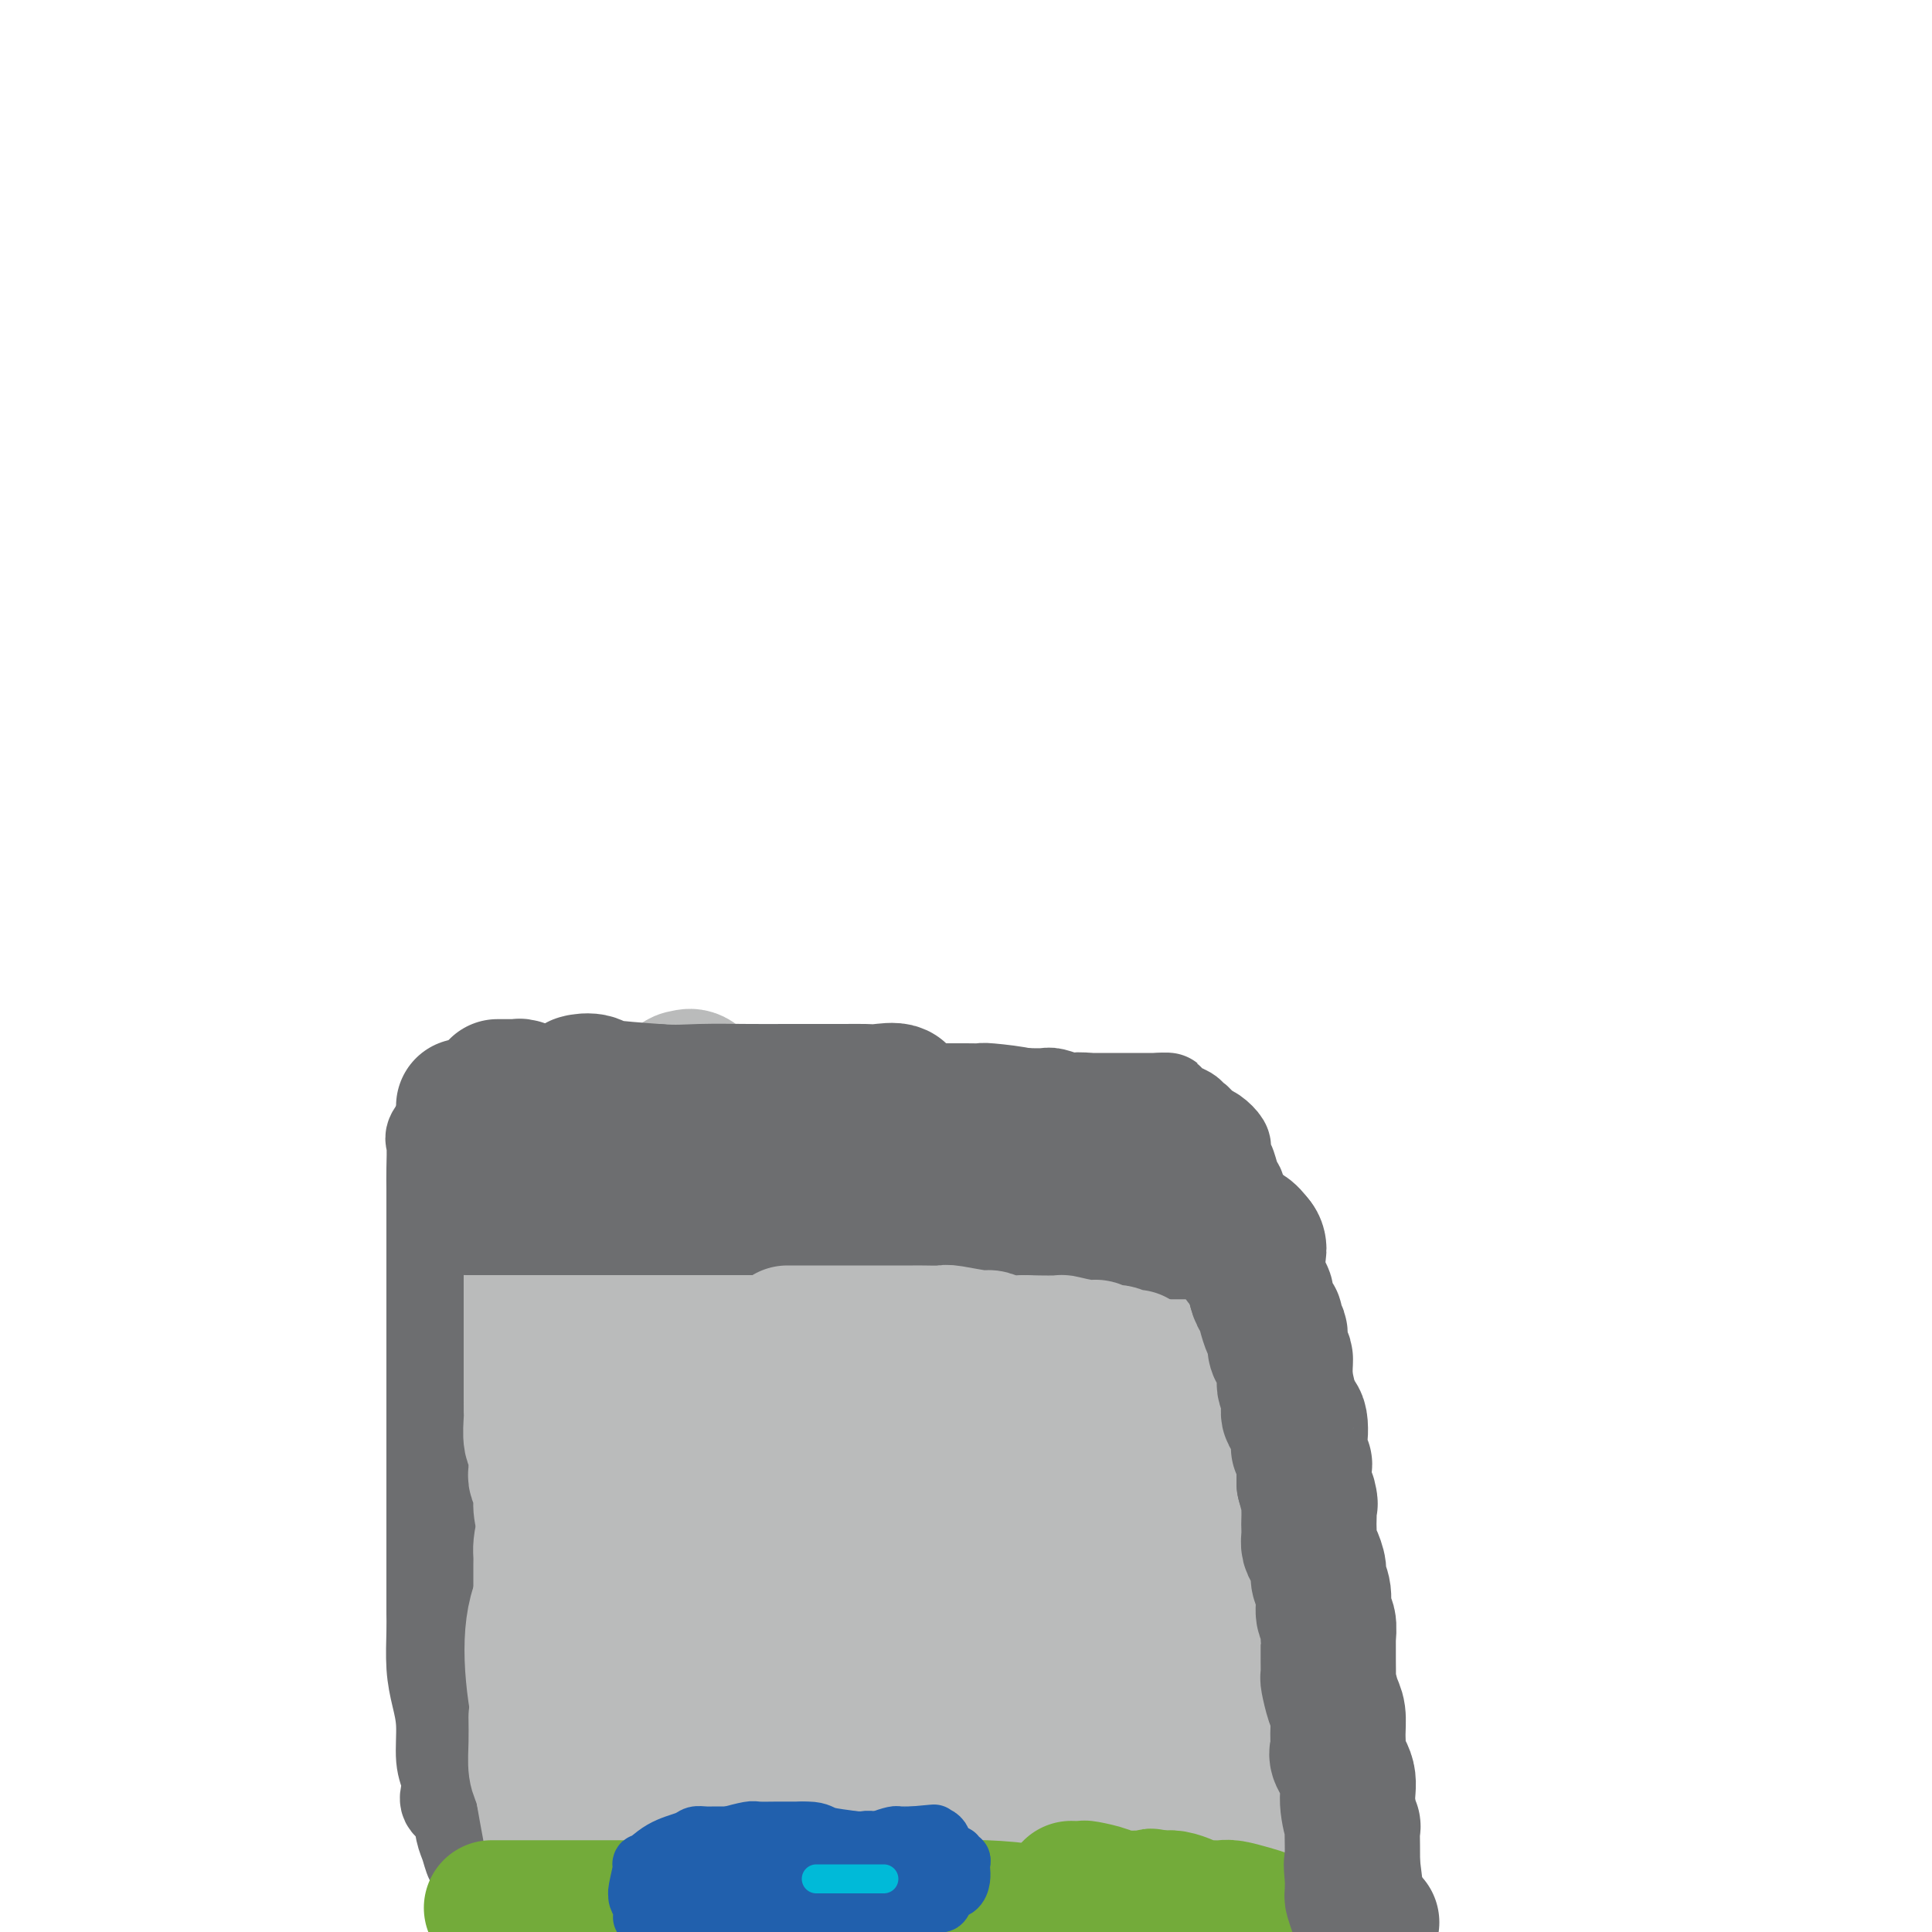 <svg viewBox='0 0 400 400' version='1.1' xmlns='http://www.w3.org/2000/svg' xmlns:xlink='http://www.w3.org/1999/xlink'><g fill='none' stroke='#6D6E70' stroke-width='20' stroke-linecap='round' stroke-linejoin='round'><path d='M112,226c0.304,-0.001 0.607,-0.001 1,0c0.393,0.001 0.874,0.004 2,0c1.126,-0.004 2.895,-0.015 4,0c1.105,0.015 1.547,0.057 2,0c0.453,-0.057 0.919,-0.211 2,0c1.081,0.211 2.777,0.789 4,1c1.223,0.211 1.972,0.057 3,0c1.028,-0.057 2.333,-0.015 4,0c1.667,0.015 3.696,0.004 5,0c1.304,-0.004 1.884,-0.001 3,0c1.116,0.001 2.768,0.000 4,0c1.232,-0.000 2.044,-0.000 3,0c0.956,0.000 2.056,0.000 3,0c0.944,-0.000 1.733,-0.000 3,0c1.267,0.000 3.013,0.000 4,0c0.987,-0.000 1.217,-0.000 2,0c0.783,0.000 2.119,0.000 3,0c0.881,-0.000 1.306,-0.000 2,0c0.694,0.000 1.657,0.000 2,0c0.343,-0.000 0.065,-0.000 0,0c-0.065,0.000 0.082,0.000 1,0c0.918,-0.000 2.607,-0.000 4,0c1.393,0.000 2.490,0.000 4,0c1.510,-0.000 3.431,-0.000 5,0c1.569,0.000 2.784,0.000 4,0'/><path d='M186,227c11.604,0.155 3.614,0.041 1,0c-2.614,-0.041 0.150,-0.011 1,0c0.850,0.011 -0.212,0.003 1,0c1.212,-0.003 4.700,-0.001 7,0c2.300,0.001 3.412,0.000 4,0c0.588,-0.000 0.651,0.000 2,0c1.349,-0.000 3.984,-0.001 6,0c2.016,0.001 3.413,0.004 4,0c0.587,-0.004 0.365,-0.015 1,0c0.635,0.015 2.127,0.055 3,0c0.873,-0.055 1.129,-0.207 2,0c0.871,0.207 2.359,0.771 3,1c0.641,0.229 0.437,0.121 1,0c0.563,-0.121 1.893,-0.254 3,0c1.107,0.254 1.992,0.897 3,1c1.008,0.103 2.140,-0.334 3,0c0.860,0.334 1.447,1.438 2,2c0.553,0.562 1.073,0.581 2,1c0.927,0.419 2.262,1.239 3,2c0.738,0.761 0.878,1.462 2,2c1.122,0.538 3.225,0.914 4,1c0.775,0.086 0.221,-0.118 0,0c-0.221,0.118 -0.111,0.559 0,1'/><path d='M244,238c2.000,1.500 0.500,0.750 -1,0'/><path d='M243,238c-0.591,0.016 -1.568,0.056 -2,0c-0.432,-0.056 -0.318,-0.209 -1,0c-0.682,0.209 -2.161,0.781 -3,1c-0.839,0.219 -1.038,0.087 -1,0c0.038,-0.087 0.312,-0.128 -1,0c-1.312,0.128 -4.209,0.427 -5,0c-0.791,-0.427 0.524,-1.578 1,-2c0.476,-0.422 0.115,-0.113 0,0c-0.115,0.113 0.018,0.030 -1,0c-1.018,-0.030 -3.186,-0.008 -4,0c-0.814,0.008 -0.275,0.002 -1,0c-0.725,-0.002 -2.716,-0.001 -4,0c-1.284,0.001 -1.863,0.000 -3,0c-1.137,-0.000 -2.833,-0.000 -5,0c-2.167,0.000 -4.803,0.000 -7,0c-2.197,-0.000 -3.953,-0.000 -6,0c-2.047,0.000 -4.386,0.000 -6,0c-1.614,-0.000 -2.505,-0.000 -4,0c-1.495,0.000 -3.594,0.000 -5,0c-1.406,-0.000 -2.118,-0.000 -3,0c-0.882,0.000 -1.935,0.000 -3,0c-1.065,-0.000 -2.141,-0.000 -3,0c-0.859,0.000 -1.499,0.000 -2,0c-0.501,-0.000 -0.862,-0.000 -2,0c-1.138,0.000 -3.053,0.000 -4,0c-0.947,-0.000 -0.925,-0.000 -2,0c-1.075,0.000 -3.247,0.000 -4,0c-0.753,-0.000 -0.086,-0.000 -1,0c-0.914,0.000 -3.410,0.000 -5,0c-1.590,-0.000 -2.274,-0.000 -3,0c-0.726,0.000 -1.493,0.000 -2,0c-0.507,-0.000 -0.753,0.000 -1,0'/><path d='M150,237c-14.896,-0.155 -5.636,-0.041 -3,0c2.636,0.041 -1.353,0.011 -3,0c-1.647,-0.011 -0.954,-0.003 -1,0c-0.046,0.003 -0.832,0.001 -2,0c-1.168,-0.001 -2.719,-0.000 -4,0c-1.281,0.000 -2.292,-0.000 -3,0c-0.708,0.000 -1.111,0.001 -2,0c-0.889,-0.001 -2.262,-0.004 -3,0c-0.738,0.004 -0.839,0.016 -1,0c-0.161,-0.016 -0.380,-0.061 -1,0c-0.620,0.061 -1.640,0.226 -2,0c-0.360,-0.226 -0.058,-0.845 -1,-1c-0.942,-0.155 -3.126,0.154 -4,0c-0.874,-0.154 -0.436,-0.773 -1,-1c-0.564,-0.227 -2.129,-0.064 -3,0c-0.871,0.064 -1.049,0.027 -1,0c0.049,-0.027 0.326,-0.046 0,0c-0.326,0.046 -1.253,0.156 -2,0c-0.747,-0.156 -1.314,-0.577 -2,-1c-0.686,-0.423 -1.490,-0.848 -2,-1c-0.510,-0.152 -0.727,-0.029 -1,0c-0.273,0.029 -0.604,-0.034 -1,0c-0.396,0.034 -0.857,0.167 -1,0c-0.143,-0.167 0.034,-0.632 0,-1c-0.034,-0.368 -0.278,-0.637 0,-1c0.278,-0.363 1.080,-0.818 2,-1c0.920,-0.182 1.960,-0.091 3,0'/><path d='M111,230c1.379,-0.930 2.325,-1.756 4,-2c1.675,-0.244 4.078,0.093 5,0c0.922,-0.093 0.364,-0.617 1,-1c0.636,-0.383 2.465,-0.624 4,-1c1.535,-0.376 2.775,-0.885 4,-1c1.225,-0.115 2.436,0.165 4,0c1.564,-0.165 3.482,-0.773 5,-1c1.518,-0.227 2.638,-0.071 4,0c1.362,0.071 2.967,0.058 5,0c2.033,-0.058 4.495,-0.159 7,0c2.505,0.159 5.053,0.579 7,1c1.947,0.421 3.295,0.845 5,1c1.705,0.155 3.769,0.042 5,0c1.231,-0.042 1.631,-0.011 2,0c0.369,0.011 0.709,0.003 1,0c0.291,-0.003 0.533,-0.001 1,0c0.467,0.001 1.159,0.000 2,0c0.841,-0.000 1.829,-0.000 3,0c1.171,0.000 2.523,0.000 4,0c1.477,-0.000 3.077,-0.000 4,0c0.923,0.000 1.169,0.000 2,0c0.831,-0.000 2.248,-0.001 3,0c0.752,0.001 0.841,0.003 2,0c1.159,-0.003 3.390,-0.011 5,0c1.610,0.011 2.600,0.042 3,0c0.400,-0.042 0.210,-0.155 2,0c1.790,0.155 5.559,0.580 7,1c1.441,0.420 0.555,0.834 1,1c0.445,0.166 2.223,0.083 4,0'/><path d='M217,228c12.536,0.619 4.376,0.166 2,0c-2.376,-0.166 1.030,-0.044 3,0c1.970,0.044 2.502,0.012 3,0c0.498,-0.012 0.963,-0.003 1,0c0.037,0.003 -0.353,0.001 0,0c0.353,-0.001 1.448,-0.000 2,0c0.552,0.000 0.562,0.000 1,0c0.438,-0.000 1.305,-0.000 2,0c0.695,0.000 1.219,0.000 2,0c0.781,-0.000 1.820,-0.000 2,0c0.180,0.000 -0.498,0.000 0,0c0.498,-0.000 2.173,-0.000 3,0c0.827,0.000 0.808,0.000 1,0c0.192,-0.000 0.596,-0.000 1,0'/><path d='M240,228c3.472,-0.044 0.651,-0.153 0,0c-0.651,0.153 0.868,0.567 2,1c1.132,0.433 1.875,0.886 2,1c0.125,0.114 -0.370,-0.110 0,0c0.370,0.110 1.604,0.555 2,1c0.396,0.445 -0.046,0.892 0,1c0.046,0.108 0.580,-0.122 1,0c0.420,0.122 0.725,0.596 1,1c0.275,0.404 0.519,0.738 1,1c0.481,0.262 1.200,0.452 2,1c0.800,0.548 1.682,1.455 2,2c0.318,0.545 0.074,0.730 0,1c-0.074,0.270 0.022,0.626 0,1c-0.022,0.374 -0.164,0.766 0,1c0.164,0.234 0.632,0.309 1,1c0.368,0.691 0.634,1.997 1,3c0.366,1.003 0.830,1.701 1,2c0.170,0.299 0.046,0.197 0,1c-0.046,0.803 -0.012,2.510 0,3c0.012,0.490 0.003,-0.238 0,0c-0.003,0.238 -0.001,1.443 0,2c0.001,0.557 0.000,0.467 0,1c-0.000,0.533 -0.001,1.689 0,2c0.001,0.311 0.003,-0.225 0,0c-0.003,0.225 -0.012,1.209 0,2c0.012,0.791 0.044,1.387 0,2c-0.044,0.613 -0.166,1.242 0,2c0.166,0.758 0.619,1.645 1,3c0.381,1.355 0.691,3.177 1,5'/><path d='M258,269c1.423,6.262 2.480,5.918 3,7c0.520,1.082 0.503,3.590 1,5c0.497,1.410 1.507,1.721 2,1c0.493,-0.721 0.470,-2.475 1,1c0.530,3.475 1.612,12.178 2,17c0.388,4.822 0.083,5.761 0,10c-0.083,4.239 0.055,11.776 0,15c-0.055,3.224 -0.302,2.135 0,3c0.302,0.865 1.153,3.685 2,6c0.847,2.315 1.691,4.124 2,5c0.309,0.876 0.083,0.818 0,2c-0.083,1.182 -0.023,3.605 0,5c0.023,1.395 0.011,1.761 0,5c-0.011,3.239 -0.019,9.349 0,13c0.019,3.651 0.065,4.843 0,7c-0.065,2.157 -0.242,5.281 0,8c0.242,2.719 0.902,5.035 1,7c0.098,1.965 -0.365,3.578 0,5c0.365,1.422 1.560,2.652 2,4c0.440,1.348 0.126,2.814 0,4c-0.126,1.186 -0.063,2.093 0,3'/><path d='M281,393c-0.000,0.879 -0.000,1.759 0,0c0.000,-1.759 0.001,-6.155 0,-9c-0.001,-2.845 -0.002,-4.139 0,-6c0.002,-1.861 0.008,-4.291 0,-6c-0.008,-1.709 -0.028,-2.699 0,-4c0.028,-1.301 0.106,-2.915 0,-4c-0.106,-1.085 -0.397,-1.643 -1,-3c-0.603,-1.357 -1.520,-3.514 -2,-5c-0.480,-1.486 -0.523,-2.301 -1,-4c-0.477,-1.699 -1.389,-4.282 -2,-6c-0.611,-1.718 -0.921,-2.571 -1,-4c-0.079,-1.429 0.072,-3.436 0,-5c-0.072,-1.564 -0.367,-2.687 -1,-4c-0.633,-1.313 -1.606,-2.817 -2,-4c-0.394,-1.183 -0.211,-2.044 0,-3c0.211,-0.956 0.451,-2.008 0,-3c-0.451,-0.992 -1.592,-1.925 -2,-3c-0.408,-1.075 -0.081,-2.293 0,-3c0.081,-0.707 -0.082,-0.902 0,-3c0.082,-2.098 0.411,-6.100 0,-9c-0.411,-2.900 -1.560,-4.697 -2,-6c-0.440,-1.303 -0.170,-2.112 0,-3c0.170,-0.888 0.242,-1.855 0,-3c-0.242,-1.145 -0.797,-2.466 -1,-4c-0.203,-1.534 -0.054,-3.279 0,-4c0.054,-0.721 0.015,-0.417 0,-1c-0.015,-0.583 -0.004,-2.053 0,-3c0.004,-0.947 0.001,-1.370 0,-2c-0.001,-0.630 -0.000,-1.466 0,-2c0.000,-0.534 0.000,-0.767 0,-1'/><path d='M266,276c-0.645,-7.429 -0.758,-4.000 -1,-4c-0.242,0.000 -0.614,-3.428 -1,-5c-0.386,-1.572 -0.787,-1.289 -1,-2c-0.213,-0.711 -0.239,-2.415 -1,-4c-0.761,-1.585 -2.256,-3.051 -3,-4c-0.744,-0.949 -0.735,-1.382 -1,-2c-0.265,-0.618 -0.803,-1.420 -1,-2c-0.197,-0.580 -0.053,-0.939 0,-1c0.053,-0.061 0.014,0.176 0,0c-0.014,-0.176 -0.004,-0.765 0,-1c0.004,-0.235 0.002,-0.118 0,0'/><path d='M103,230c0.345,0.002 0.691,0.004 -1,0c-1.691,-0.004 -5.418,-0.014 -7,0c-1.582,0.014 -1.020,0.053 -1,0c0.020,-0.053 -0.502,-0.197 -1,0c-0.498,0.197 -0.971,0.734 -1,1c-0.029,0.266 0.384,0.262 0,1c-0.384,0.738 -1.567,2.217 -2,3c-0.433,0.783 -0.116,0.871 0,2c0.116,1.129 0.031,3.301 0,5c-0.031,1.699 -0.008,2.926 0,4c0.008,1.074 0.002,1.995 0,3c-0.002,1.005 -0.001,2.092 0,3c0.001,0.908 0.000,1.635 0,2c-0.000,0.365 -0.000,0.369 0,1c0.000,0.631 0.000,1.889 0,3c-0.000,1.111 -0.000,2.074 0,3c0.000,0.926 0.000,1.814 0,4c-0.000,2.186 -0.000,5.669 0,7c0.000,1.331 0.000,0.508 0,1c-0.000,0.492 -0.000,2.298 0,3c0.000,0.702 0.000,0.302 0,1c-0.000,0.698 -0.000,2.496 0,4c0.000,1.504 0.000,2.716 0,4c-0.000,1.284 -0.000,2.642 0,4'/><path d='M90,289c0.000,9.279 0.000,5.476 0,5c-0.000,-0.476 -0.000,2.376 0,5c0.000,2.624 0.000,5.021 0,7c-0.000,1.979 -0.000,3.540 0,6c0.000,2.460 0.000,5.817 0,8c-0.000,2.183 -0.001,3.191 0,5c0.001,1.809 0.003,4.418 0,6c-0.003,1.582 -0.011,2.135 0,3c0.011,0.865 0.040,2.041 0,4c-0.040,1.959 -0.151,4.702 0,7c0.151,2.298 0.563,4.152 1,6c0.437,1.848 0.900,3.689 1,6c0.100,2.311 -0.163,5.093 0,7c0.163,1.907 0.750,2.941 1,4c0.250,1.059 0.161,2.145 0,3c-0.161,0.855 -0.394,1.479 0,2c0.394,0.521 1.416,0.938 2,2c0.584,1.062 0.731,2.769 1,4c0.269,1.231 0.661,1.987 1,3c0.339,1.013 0.627,2.283 1,3c0.373,0.717 0.832,0.881 1,1c0.168,0.119 0.045,0.192 0,1c-0.045,0.808 -0.012,2.349 0,3c0.012,0.651 0.003,0.412 0,1c-0.003,0.588 -0.001,2.005 0,3c0.001,0.995 0.000,1.570 0,3c-0.000,1.430 -0.000,3.715 0,6'/></g>
<g fill='none' stroke='#BABBBB' stroke-width='28' stroke-linecap='round' stroke-linejoin='round'><path d='M110,248c-0.000,0.009 -0.000,0.018 0,1c0.000,0.982 0.000,2.936 0,4c-0.000,1.064 -0.000,1.238 0,2c0.000,0.762 0.000,2.112 0,3c-0.000,0.888 -0.000,1.315 0,2c0.000,0.685 0.000,1.628 0,3c-0.000,1.372 -0.000,3.174 0,4c0.000,0.826 0.000,0.677 0,1c-0.000,0.323 -0.000,1.118 0,2c0.000,0.882 0.000,1.851 0,3c-0.000,1.149 -0.000,2.478 0,3c0.000,0.522 0.000,0.238 0,1c-0.000,0.762 -0.000,2.571 0,4c0.000,1.429 0.000,2.480 0,3c-0.000,0.520 -0.000,0.510 0,1c0.000,0.490 0.000,1.480 0,2c-0.000,0.520 -0.001,0.570 0,1c0.001,0.430 0.004,1.241 0,2c-0.004,0.759 -0.015,1.467 0,2c0.015,0.533 0.057,0.892 0,2c-0.057,1.108 -0.212,2.963 0,4c0.212,1.037 0.793,1.254 1,2c0.207,0.746 0.041,2.022 0,3c-0.041,0.978 0.044,1.659 0,2c-0.044,0.341 -0.218,0.342 0,1c0.218,0.658 0.829,1.972 1,3c0.171,1.028 -0.099,1.770 0,3c0.099,1.230 0.565,2.946 1,4c0.435,1.054 0.839,1.444 1,2c0.161,0.556 0.081,1.278 0,2'/><path d='M114,320c0.558,4.218 -0.047,3.763 0,4c0.047,0.237 0.744,1.166 1,2c0.256,0.834 0.069,1.573 0,2c-0.069,0.427 -0.019,0.543 0,1c0.019,0.457 0.009,1.257 0,2c-0.009,0.743 -0.017,1.430 0,2c0.017,0.570 0.061,1.024 0,2c-0.061,0.976 -0.225,2.475 0,4c0.225,1.525 0.838,3.078 1,3c0.162,-0.078 -0.129,-1.786 0,1c0.129,2.786 0.677,10.068 1,14c0.323,3.932 0.420,4.515 1,5c0.580,0.485 1.643,0.871 2,2c0.357,1.129 0.009,3.002 0,4c-0.009,0.998 0.322,1.121 1,2c0.678,0.879 1.703,2.515 2,4c0.297,1.485 -0.134,2.820 0,4c0.134,1.180 0.832,2.205 1,3c0.168,0.795 -0.192,1.359 0,2c0.192,0.641 0.938,1.357 1,2c0.062,0.643 -0.560,1.212 0,4c0.560,2.788 2.303,7.797 3,10c0.697,2.203 0.349,1.602 0,1'/><path d='M128,397c-0.030,0.250 -0.060,0.500 0,0c0.060,-0.500 0.208,-1.750 0,-3c-0.208,-1.250 -0.774,-2.500 -1,-3c-0.226,-0.500 -0.113,-0.250 0,0'/><path d='M111,356c-0.007,-0.432 -0.013,-0.863 0,0c0.013,0.863 0.046,3.022 0,5c-0.046,1.978 -0.171,3.776 0,5c0.171,1.224 0.638,1.875 1,3c0.362,1.125 0.619,2.724 1,4c0.381,1.276 0.887,2.229 1,3c0.113,0.771 -0.167,1.361 0,2c0.167,0.639 0.781,1.327 1,2c0.219,0.673 0.045,1.331 0,2c-0.045,0.669 0.041,1.348 0,2c-0.041,0.652 -0.207,1.277 0,2c0.207,0.723 0.788,1.545 1,2c0.212,0.455 0.057,0.545 0,1c-0.057,0.455 -0.015,1.276 0,2c0.015,0.724 0.004,1.350 0,1c-0.004,-0.350 -0.002,-1.675 0,-3'/><path d='M116,389c-0.132,0.619 -2.964,-14.333 -4,-21c-1.036,-6.667 -0.278,-5.050 0,-5c0.278,0.050 0.074,-1.467 0,-3c-0.074,-1.533 -0.020,-3.083 0,-4c0.020,-0.917 0.005,-1.202 0,-2c-0.005,-0.798 -0.001,-2.110 0,-3c0.001,-0.890 0.000,-1.358 0,-2c-0.000,-0.642 -0.000,-1.457 0,-2c0.000,-0.543 0.000,-0.815 0,-1c-0.000,-0.185 -0.000,-0.284 0,-1c0.000,-0.716 0.000,-2.050 0,-3c-0.000,-0.950 -0.000,-1.515 0,-2c0.000,-0.485 0.000,-0.889 0,-2c-0.000,-1.111 -0.000,-2.930 0,-4c0.000,-1.070 0.000,-1.390 0,-2c-0.000,-0.610 -0.000,-1.510 0,-2c0.000,-0.490 0.000,-0.568 0,-1c-0.000,-0.432 -0.000,-1.216 0,-2c0.000,-0.784 0.002,-1.566 0,-2c-0.002,-0.434 -0.007,-0.519 0,-1c0.007,-0.481 0.026,-1.360 0,-2c-0.026,-0.640 -0.096,-1.043 0,-2c0.096,-0.957 0.358,-2.470 1,-4c0.642,-1.530 1.666,-3.079 2,-4c0.334,-0.921 -0.020,-1.215 0,-2c0.020,-0.785 0.414,-2.062 1,-3c0.586,-0.938 1.364,-1.536 2,-2c0.636,-0.464 1.129,-0.795 2,-2c0.871,-1.205 2.119,-3.286 3,-5c0.881,-1.714 1.395,-3.061 2,-4c0.605,-0.939 1.303,-1.469 2,-2'/><path d='M127,292c1.928,-2.854 1.249,-2.489 1,-2c-0.249,0.489 -0.067,1.102 0,0c0.067,-1.102 0.018,-3.918 0,-5c-0.018,-1.082 -0.005,-0.430 0,-1c0.005,-0.570 0.001,-2.363 0,-3c-0.001,-0.637 -0.000,-0.119 0,0c0.000,0.119 0.000,-0.160 0,-1c-0.000,-0.840 -0.000,-2.242 0,-3c0.000,-0.758 0.000,-0.872 0,-1c-0.000,-0.128 -0.000,-0.271 0,-1c0.000,-0.729 0.000,-2.043 0,-3c-0.000,-0.957 -0.000,-1.555 0,-2c0.000,-0.445 0.000,-0.735 0,-1c-0.000,-0.265 -0.000,-0.504 0,-1c0.000,-0.496 0.000,-1.248 0,-2'/><path d='M128,266c0.153,-4.417 0.037,-2.459 0,-2c-0.037,0.459 0.007,-0.581 0,-1c-0.007,-0.419 -0.064,-0.215 0,-1c0.064,-0.785 0.248,-2.557 0,-4c-0.248,-1.443 -0.928,-2.555 -1,-3c-0.072,-0.445 0.464,-0.222 1,0'/><path d='M128,255c0.711,-1.678 2.489,-0.373 4,0c1.511,0.373 2.753,-0.185 5,0c2.247,0.185 5.497,1.115 8,2c2.503,0.885 4.260,1.725 6,2c1.740,0.275 3.463,-0.016 4,0c0.537,0.016 -0.114,0.337 1,1c1.114,0.663 3.992,1.666 6,2c2.008,0.334 3.146,-0.003 4,0c0.854,0.003 1.423,0.344 3,1c1.577,0.656 4.162,1.626 6,2c1.838,0.374 2.927,0.153 4,0c1.073,-0.153 2.128,-0.237 3,0c0.872,0.237 1.560,0.795 2,1c0.440,0.205 0.633,0.055 1,0c0.367,-0.055 0.910,-0.016 1,0c0.090,0.016 -0.271,0.008 0,0c0.271,-0.008 1.173,-0.017 2,0c0.827,0.017 1.577,0.061 2,0c0.423,-0.061 0.517,-0.227 1,0c0.483,0.227 1.354,0.845 2,1c0.646,0.155 1.065,-0.155 2,0c0.935,0.155 2.385,0.773 3,1c0.615,0.227 0.396,0.061 1,0c0.604,-0.061 2.030,-0.017 3,0c0.970,0.017 1.485,0.009 2,0'/><path d='M204,268c12.118,2.011 4.412,0.539 2,0c-2.412,-0.539 0.470,-0.144 2,0c1.530,0.144 1.708,0.039 2,0c0.292,-0.039 0.697,-0.010 1,0c0.303,0.010 0.504,0.003 1,0c0.496,-0.003 1.286,-0.001 2,0c0.714,0.001 1.353,0.000 2,0c0.647,-0.000 1.304,-0.000 2,0c0.696,0.000 1.431,0.001 2,0c0.569,-0.001 0.972,-0.005 2,0c1.028,0.005 2.681,0.017 4,0c1.319,-0.017 2.302,-0.065 3,0c0.698,0.065 1.110,0.241 2,0c0.890,-0.241 2.258,-0.900 3,-1c0.742,-0.100 0.858,0.358 2,0c1.142,-0.358 3.310,-1.532 4,-2c0.690,-0.468 -0.098,-0.230 0,0c0.098,0.230 1.081,0.451 2,0c0.919,-0.451 1.772,-1.575 2,-2c0.228,-0.425 -0.169,-0.153 0,0c0.169,0.153 0.906,0.187 1,0c0.094,-0.187 -0.453,-0.593 -1,-1'/><path d='M244,262c1.677,-0.946 -1.632,-0.310 -3,0c-1.368,0.310 -0.796,0.293 -1,0c-0.204,-0.293 -1.184,-0.863 -2,-1c-0.816,-0.137 -1.467,0.160 -2,0c-0.533,-0.160 -0.949,-0.775 -1,-1c-0.051,-0.225 0.264,-0.059 0,0c-0.264,0.059 -1.108,0.012 -2,0c-0.892,-0.012 -1.834,0.011 -2,0c-0.166,-0.011 0.442,-0.056 0,0c-0.442,0.056 -1.933,0.212 -3,0c-1.067,-0.212 -1.708,-0.793 -2,-1c-0.292,-0.207 -0.234,-0.041 -1,0c-0.766,0.041 -2.354,-0.041 -3,0c-0.646,0.041 -0.349,0.207 -1,0c-0.651,-0.207 -2.249,-0.788 -3,-1c-0.751,-0.212 -0.656,-0.057 -1,0c-0.344,0.057 -1.126,0.015 -2,0c-0.874,-0.015 -1.839,-0.004 -2,0c-0.161,0.004 0.480,0.001 0,0c-0.480,-0.001 -2.083,-0.000 -3,0c-0.917,0.000 -1.147,0.000 -2,0c-0.853,-0.000 -2.328,-0.000 -3,0c-0.672,0.000 -0.539,0.000 -2,0c-1.461,-0.000 -4.516,-0.000 -6,0c-1.484,0.000 -1.399,0.000 -2,0c-0.601,-0.000 -1.889,-0.000 -3,0c-1.111,0.000 -2.043,0.000 -3,0c-0.957,-0.000 -1.937,-0.000 -3,0c-1.063,0.000 -2.209,0.000 -3,0c-0.791,-0.000 -1.226,-0.000 -2,0c-0.774,0.000 -1.887,0.000 -3,0'/><path d='M178,258c-10.827,-0.620 -4.896,-0.170 -3,0c1.896,0.170 -0.244,0.060 -2,0c-1.756,-0.060 -3.129,-0.069 -4,0c-0.871,0.069 -1.241,0.215 -2,0c-0.759,-0.215 -1.909,-0.790 -3,-1c-1.091,-0.210 -2.124,-0.056 -3,0c-0.876,0.056 -1.596,0.015 -2,0c-0.404,-0.015 -0.493,-0.004 -1,0c-0.507,0.004 -1.431,0.001 -2,0c-0.569,-0.001 -0.783,-0.000 -1,0c-0.217,0.000 -0.438,-0.001 -1,0c-0.562,0.001 -1.465,0.002 -2,0c-0.535,-0.002 -0.704,-0.009 -1,0c-0.296,0.009 -0.721,0.033 -1,0c-0.279,-0.033 -0.414,-0.123 -1,0c-0.586,0.123 -1.624,0.460 -2,1c-0.376,0.540 -0.089,1.284 0,2c0.089,0.716 -0.019,1.403 0,2c0.019,0.597 0.165,1.102 0,1c-0.165,-0.102 -0.642,-0.811 0,1c0.642,1.811 2.404,6.141 3,8c0.596,1.859 0.028,1.245 0,3c-0.028,1.755 0.486,5.877 1,10'/><path d='M151,285c0.309,5.303 0.083,4.561 0,5c-0.083,0.439 -0.021,2.058 0,3c0.021,0.942 0.001,1.206 0,2c-0.001,0.794 0.018,2.118 0,3c-0.018,0.882 -0.073,1.321 0,3c0.073,1.679 0.273,4.598 0,8c-0.273,3.402 -1.018,7.288 -2,11c-0.982,3.712 -2.202,7.249 -3,14c-0.798,6.751 -1.173,16.717 -2,23c-0.827,6.283 -2.107,8.884 -3,15c-0.893,6.116 -1.398,15.747 -2,22c-0.602,6.253 -1.301,9.126 -2,12'/><path d='M115,391c0.000,0.741 0.000,1.483 0,0c-0.000,-1.483 -0.000,-5.189 0,-8c0.000,-2.811 0.000,-4.726 0,-7c-0.000,-2.274 -0.001,-4.906 0,-7c0.001,-2.094 0.002,-3.649 0,-6c-0.002,-2.351 -0.008,-5.499 0,-8c0.008,-2.501 0.030,-4.355 0,-7c-0.030,-2.645 -0.112,-6.082 0,-8c0.112,-1.918 0.416,-2.318 1,-4c0.584,-1.682 1.447,-4.648 2,-7c0.553,-2.352 0.797,-4.091 1,-6c0.203,-1.909 0.366,-3.989 1,-6c0.634,-2.011 1.737,-3.952 2,-5c0.263,-1.048 -0.316,-1.201 0,-2c0.316,-0.799 1.527,-2.244 2,-3c0.473,-0.756 0.206,-0.822 0,-1c-0.206,-0.178 -0.353,-0.466 0,-1c0.353,-0.534 1.207,-1.314 3,0c1.793,1.314 4.526,4.722 6,7c1.474,2.278 1.687,3.428 3,6c1.313,2.572 3.724,6.568 5,10c1.276,3.432 1.417,6.299 2,9c0.583,2.701 1.609,5.235 2,8c0.391,2.765 0.146,5.762 0,11c-0.146,5.238 -0.193,12.718 0,19c0.193,6.282 0.627,11.366 0,16c-0.627,4.634 -2.313,8.817 -4,13'/><path d='M133,391c-0.001,2.772 -0.002,5.544 0,0c0.002,-5.544 0.006,-19.402 0,-28c-0.006,-8.598 -0.023,-11.934 0,-16c0.023,-4.066 0.087,-8.862 0,-13c-0.087,-4.138 -0.323,-7.618 0,-10c0.323,-2.382 1.206,-3.668 2,-5c0.794,-1.332 1.498,-2.711 2,-4c0.502,-1.289 0.800,-2.487 1,-3c0.200,-0.513 0.301,-0.341 1,-1c0.699,-0.659 1.995,-2.148 3,-3c1.005,-0.852 1.718,-1.065 3,-1c1.282,0.065 3.135,0.410 4,0c0.865,-0.410 0.744,-1.573 1,-2c0.256,-0.427 0.888,-0.118 1,0c0.112,0.118 -0.296,0.047 0,0c0.296,-0.047 1.296,-0.068 2,0c0.704,0.068 1.113,0.225 2,0c0.887,-0.225 2.252,-0.832 3,0c0.748,0.832 0.880,3.102 2,6c1.120,2.898 3.228,6.424 4,9c0.772,2.576 0.207,4.201 0,12c-0.207,7.799 -0.055,21.773 0,30c0.055,8.227 0.015,10.708 0,14c-0.015,3.292 -0.004,7.396 0,10c0.004,2.604 0.001,3.708 0,5c-0.001,1.292 -0.000,2.771 0,4c0.000,1.229 0.000,2.208 0,4c-0.000,1.792 -0.000,4.396 0,7'/><path d='M163,371c-0.000,3.855 -0.001,7.709 0,0c0.001,-7.709 0.003,-26.982 0,-37c-0.003,-10.018 -0.012,-10.781 0,-14c0.012,-3.219 0.045,-8.895 0,-12c-0.045,-3.105 -0.167,-3.640 0,-5c0.167,-1.360 0.623,-3.547 1,-5c0.377,-1.453 0.676,-2.172 1,-3c0.324,-0.828 0.675,-1.763 1,-2c0.325,-0.237 0.625,0.225 1,0c0.375,-0.225 0.824,-1.136 1,-2c0.176,-0.864 0.078,-1.682 0,-2c-0.078,-0.318 -0.136,-0.138 0,0c0.136,0.138 0.467,0.233 1,1c0.533,0.767 1.267,2.208 2,4c0.733,1.792 1.464,3.937 2,7c0.536,3.063 0.876,7.045 1,10c0.124,2.955 0.033,4.885 0,13c-0.033,8.115 -0.009,22.416 0,36c0.009,13.584 0.003,26.453 0,37c-0.003,10.547 -0.001,18.774 0,27'/><path d='M170,386c0.004,1.668 0.008,3.335 0,0c-0.008,-3.335 -0.026,-11.674 0,-18c0.026,-6.326 0.098,-10.640 0,-15c-0.098,-4.360 -0.366,-8.765 0,-14c0.366,-5.235 1.364,-11.300 2,-14c0.636,-2.700 0.908,-2.037 1,-2c0.092,0.037 0.003,-0.554 0,-1c-0.003,-0.446 0.079,-0.747 0,-1c-0.079,-0.253 -0.319,-0.457 0,-1c0.319,-0.543 1.199,-1.424 2,-2c0.801,-0.576 1.524,-0.845 2,-2c0.476,-1.155 0.706,-3.196 1,-4c0.294,-0.804 0.653,-0.372 1,0c0.347,0.372 0.681,0.685 1,0c0.319,-0.685 0.622,-2.369 1,-4c0.378,-1.631 0.833,-3.208 1,-4c0.167,-0.792 0.048,-0.798 0,-1c-0.048,-0.202 -0.024,-0.601 0,-1'/><path d='M182,302c2.488,-6.319 2.709,-3.617 3,-3c0.291,0.617 0.651,-0.852 1,-2c0.349,-1.148 0.685,-1.976 1,-3c0.315,-1.024 0.608,-2.243 1,-3c0.392,-0.757 0.883,-1.052 1,-1c0.117,0.052 -0.139,0.452 0,0c0.139,-0.452 0.673,-1.756 1,-2c0.327,-0.244 0.445,0.573 0,-1c-0.445,-1.573 -1.455,-5.535 0,1c1.455,6.535 5.374,23.567 7,32c1.626,8.433 0.957,8.267 1,11c0.043,2.733 0.796,8.366 1,14c0.204,5.634 -0.141,11.269 0,15c0.141,3.731 0.770,5.557 1,7c0.230,1.443 0.062,2.504 0,4c-0.062,1.496 -0.018,3.427 0,5c0.018,1.573 0.009,2.786 0,4'/><path d='M200,380c0.556,10.578 0.444,7.022 0,8c-0.444,0.978 -1.222,6.489 -2,12'/><path d='M200,374c-0.346,2.680 -0.691,5.360 0,0c0.691,-5.360 2.419,-18.760 4,-28c1.581,-9.240 3.016,-14.320 4,-21c0.984,-6.680 1.516,-14.961 2,-19c0.484,-4.039 0.918,-3.837 1,-4c0.082,-0.163 -0.188,-0.691 0,-1c0.188,-0.309 0.835,-0.401 1,-1c0.165,-0.599 -0.153,-1.707 0,-2c0.153,-0.293 0.777,0.230 1,0c0.223,-0.230 0.046,-1.211 0,-2c-0.046,-0.789 0.040,-1.386 0,-2c-0.040,-0.614 -0.207,-1.246 0,-2c0.207,-0.754 0.787,-1.630 1,-2c0.213,-0.370 0.057,-0.236 0,-1c-0.057,-0.764 -0.017,-2.428 0,-3c0.017,-0.572 0.010,-0.051 0,-1c-0.010,-0.949 -0.023,-3.368 1,0c1.023,3.368 3.083,12.522 4,17c0.917,4.478 0.691,4.279 1,7c0.309,2.721 1.155,8.360 2,14'/><path d='M222,323c1.177,6.230 0.119,3.306 0,4c-0.119,0.694 0.700,5.007 1,8c0.300,2.993 0.080,4.666 0,7c-0.080,2.334 -0.021,5.327 0,8c0.021,2.673 0.005,5.024 0,8c-0.005,2.976 -0.000,6.575 0,9c0.000,2.425 -0.004,3.676 0,6c0.004,2.324 0.015,5.719 0,7c-0.015,1.281 -0.056,0.446 0,2c0.056,1.554 0.207,5.495 0,8c-0.207,2.505 -0.774,3.573 -1,5c-0.226,1.427 -0.113,3.214 0,5'/><path d='M204,399c0.058,0.205 0.116,0.409 0,0c-0.116,-0.409 -0.407,-1.432 -1,-2c-0.593,-0.568 -1.490,-0.682 -2,-1c-0.510,-0.318 -0.634,-0.841 -1,-1c-0.366,-0.159 -0.974,0.045 -1,0c-0.026,-0.045 0.530,-0.338 0,-1c-0.530,-0.662 -2.146,-1.694 -3,-2c-0.854,-0.306 -0.946,0.114 -1,0c-0.054,-0.114 -0.068,-0.761 0,-1c0.068,-0.239 0.220,-0.070 0,0c-0.220,0.070 -0.812,0.039 -1,0c-0.188,-0.039 0.026,-0.087 0,-1c-0.026,-0.913 -0.293,-2.689 -1,-5c-0.707,-2.311 -1.853,-5.155 -3,-8'/><path d='M190,377c-1.438,-3.767 -3.032,-6.684 -4,-8c-0.968,-1.316 -1.311,-1.033 -2,-3c-0.689,-1.967 -1.724,-6.186 -3,-10c-1.276,-3.814 -2.791,-7.224 -4,-11c-1.209,-3.776 -2.110,-7.918 -3,-13c-0.890,-5.082 -1.769,-11.104 -3,-17c-1.231,-5.896 -2.813,-11.667 -4,-16c-1.187,-4.333 -1.978,-7.227 -3,-10c-1.022,-2.773 -2.273,-5.426 -3,-7c-0.727,-1.574 -0.929,-2.071 -1,-3c-0.071,-0.929 -0.012,-2.292 0,-3c0.012,-0.708 -0.023,-0.762 0,-1c0.023,-0.238 0.104,-0.659 0,-1c-0.104,-0.341 -0.392,-0.602 0,0c0.392,0.602 1.464,2.067 2,5c0.536,2.933 0.535,7.332 1,16c0.465,8.668 1.394,21.603 2,36c0.606,14.397 0.887,30.256 1,42c0.113,11.744 0.056,19.372 0,27'/><path d='M161,399c0.522,1.672 1.044,3.344 0,0c-1.044,-3.344 -3.653,-11.703 -6,-21c-2.347,-9.297 -4.433,-19.530 -6,-30c-1.567,-10.470 -2.616,-21.175 -3,-28c-0.384,-6.825 -0.103,-9.769 0,-13c0.103,-3.231 0.028,-6.748 0,-9c-0.028,-2.252 -0.007,-3.240 0,-4c0.007,-0.760 0.002,-1.291 0,-2c-0.002,-0.709 -0.001,-1.597 0,-2c0.001,-0.403 0.000,-0.323 0,-1c-0.000,-0.677 -0.000,-2.112 0,-3c0.000,-0.888 0.000,-1.229 0,-1c-0.000,0.229 -0.000,1.027 0,5c0.000,3.973 0.000,11.122 0,19c-0.000,7.878 -0.000,16.486 0,21c0.000,4.514 0.001,4.933 0,9c-0.001,4.067 -0.005,11.782 0,18c0.005,6.218 0.018,10.938 0,14c-0.018,3.062 -0.067,4.467 0,6c0.067,1.533 0.249,3.193 0,4c-0.249,0.807 -0.931,0.761 -1,1c-0.069,0.239 0.473,0.763 0,1c-0.473,0.237 -1.962,0.187 -3,0c-1.038,-0.187 -1.626,-0.512 -2,-4c-0.374,-3.488 -0.536,-10.139 -1,-17c-0.464,-6.861 -1.232,-13.930 -2,-21'/><path d='M137,341c-1.408,-10.149 -2.428,-14.521 -3,-19c-0.572,-4.479 -0.696,-9.064 -1,-13c-0.304,-3.936 -0.789,-7.223 -1,-9c-0.211,-1.777 -0.148,-2.043 0,-2c0.148,0.043 0.379,0.396 0,1c-0.379,0.604 -1.370,1.460 0,7c1.370,5.540 5.099,15.763 7,25c1.901,9.237 1.973,17.487 3,27c1.027,9.513 3.008,20.289 4,28c0.992,7.711 0.996,12.355 1,17'/><path d='M172,393c-1.543,2.828 -3.085,5.655 0,0c3.085,-5.655 10.799,-19.793 16,-29c5.201,-9.207 7.891,-13.484 10,-18c2.109,-4.516 3.637,-9.270 5,-14c1.363,-4.730 2.561,-9.436 3,-13c0.439,-3.564 0.118,-5.987 0,-9c-0.118,-3.013 -0.032,-6.616 0,-10c0.032,-3.384 0.009,-6.549 0,-10c-0.009,-3.451 -0.004,-7.188 0,-11c0.004,-3.812 0.008,-7.701 0,-10c-0.008,-2.299 -0.026,-3.010 0,-4c0.026,-0.990 0.098,-2.259 0,-2c-0.098,0.259 -0.366,2.044 -1,5c-0.634,2.956 -1.634,7.081 -2,30c-0.366,22.919 -0.099,64.632 0,83c0.099,18.368 0.028,13.391 0,14c-0.028,0.609 -0.014,6.805 0,13'/><path d='M188,389c0.477,2.754 0.955,5.507 0,0c-0.955,-5.507 -3.342,-19.275 -6,-31c-2.658,-11.725 -5.588,-21.408 -7,-29c-1.412,-7.592 -1.308,-13.094 -2,-18c-0.692,-4.906 -2.182,-9.215 -3,-13c-0.818,-3.785 -0.966,-7.047 -1,-9c-0.034,-1.953 0.044,-2.596 0,-4c-0.044,-1.404 -0.211,-3.567 0,-1c0.211,2.567 0.799,9.865 2,16c1.201,6.135 3.014,11.109 4,16c0.986,4.891 1.145,9.700 2,17c0.855,7.300 2.404,17.091 3,25c0.596,7.909 0.237,13.937 0,20c-0.237,6.063 -0.354,12.161 0,17c0.354,4.839 1.177,8.420 2,12'/><path d='M191,371c-0.327,4.241 -0.653,8.481 0,0c0.653,-8.481 2.287,-29.685 3,-40c0.713,-10.315 0.505,-9.742 1,-11c0.495,-1.258 1.691,-4.347 2,-6c0.309,-1.653 -0.271,-1.871 0,-3c0.271,-1.129 1.392,-3.168 2,-5c0.608,-1.832 0.703,-3.457 1,-5c0.297,-1.543 0.798,-3.005 1,-4c0.202,-0.995 0.107,-1.524 0,-2c-0.107,-0.476 -0.225,-0.901 0,-1c0.225,-0.099 0.792,0.127 1,0c0.208,-0.127 0.057,-0.609 0,-1c-0.057,-0.391 -0.021,-0.693 0,-1c0.021,-0.307 0.026,-0.618 0,-1c-0.026,-0.382 -0.084,-0.834 0,-1c0.084,-0.166 0.310,-0.048 0,0c-0.310,0.048 -1.155,0.024 -2,0'/><path d='M200,290c1.044,-12.507 -0.844,-3.276 -2,0c-1.156,3.276 -1.578,0.596 -2,0c-0.422,-0.596 -0.845,0.892 -1,0c-0.155,-0.892 -0.042,-4.163 0,5c0.042,9.163 0.012,30.761 0,42c-0.012,11.239 -0.006,12.120 0,13'/><path d='M195,350c0.018,12.114 0.062,14.898 0,19c-0.062,4.102 -0.231,9.522 0,13c0.231,3.478 0.860,5.012 1,4c0.140,-1.012 -0.211,-4.572 -1,-11c-0.789,-6.428 -2.015,-15.726 -5,-35c-2.985,-19.274 -7.728,-48.524 -10,-62c-2.272,-13.476 -2.073,-11.177 -2,-15c0.073,-3.823 0.020,-13.767 0,-19c-0.020,-5.233 -0.005,-5.757 0,-6c0.005,-0.243 0.001,-0.207 0,6c-0.001,6.207 -0.000,18.586 0,31c0.000,12.414 0.000,24.864 0,39c-0.000,14.136 -0.000,29.960 -1,43c-1.000,13.040 -3.000,23.297 -4,30c-1.000,6.703 -1.000,9.851 -1,13'/><path d='M164,382c0.576,2.571 1.152,5.142 0,0c-1.152,-5.142 -4.031,-17.996 -6,-31c-1.969,-13.004 -3.027,-26.157 -4,-36c-0.973,-9.843 -1.861,-16.377 -3,-21c-1.139,-4.623 -2.528,-7.334 -3,-9c-0.472,-1.666 -0.025,-2.285 0,-3c0.025,-0.715 -0.372,-1.524 0,-1c0.372,0.524 1.511,2.381 3,13c1.489,10.619 3.326,30.001 4,44c0.674,13.999 0.185,22.616 0,29c-0.185,6.384 -0.064,10.533 0,13c0.064,2.467 0.072,3.250 0,4c-0.072,0.750 -0.223,1.467 0,-2c0.223,-3.467 0.822,-11.118 2,-22c1.178,-10.882 2.935,-24.996 5,-34c2.065,-9.004 4.437,-12.900 6,-15c1.563,-2.100 2.317,-2.405 3,-1c0.683,1.405 1.295,4.520 2,12c0.705,7.480 1.503,19.324 -1,30c-2.503,10.676 -8.306,20.183 -13,26c-4.694,5.817 -8.278,7.942 -12,10c-3.722,2.058 -7.580,4.049 -10,5c-2.420,0.951 -3.401,0.863 -4,1c-0.599,0.137 -0.815,0.498 -2,0c-1.185,-0.498 -3.339,-1.857 -5,-4c-1.661,-2.143 -2.831,-5.072 -4,-8'/><path d='M122,382c-3.472,-5.161 -6.653,-12.065 -9,-21c-2.347,-8.935 -3.860,-19.901 -2,-27c1.860,-7.099 7.093,-10.330 10,-12c2.907,-1.670 3.486,-1.780 7,-2c3.514,-0.220 9.961,-0.551 14,0c4.039,0.551 5.668,1.985 8,4c2.332,2.015 5.367,4.612 8,10c2.633,5.388 4.863,13.566 8,24c3.137,10.434 7.182,23.124 9,33c1.818,9.876 1.409,16.938 1,24'/><path d='M164,393c1.253,5.873 2.506,11.745 0,0c-2.506,-11.745 -8.772,-41.108 -14,-64c-5.228,-22.892 -9.417,-39.315 -11,-54c-1.583,-14.685 -0.561,-27.634 0,-36c0.561,-8.366 0.660,-12.149 1,-14c0.340,-1.851 0.922,-1.771 2,-2c1.078,-0.229 2.654,-0.768 5,5c2.346,5.768 5.462,17.845 8,31c2.538,13.155 4.499,27.390 6,39c1.501,11.610 2.544,20.594 3,27c0.456,6.406 0.327,10.232 0,14c-0.327,3.768 -0.851,7.478 -1,9c-0.149,1.522 0.078,0.856 0,1c-0.078,0.144 -0.462,1.096 -1,1c-0.538,-0.096 -1.229,-1.242 -2,-4c-0.771,-2.758 -1.620,-7.130 -3,-13c-1.380,-5.870 -3.290,-13.238 -4,-17c-0.710,-3.762 -0.221,-3.919 0,-7c0.221,-3.081 0.174,-9.084 0,-14c-0.174,-4.916 -0.475,-8.743 0,-11c0.475,-2.257 1.725,-2.945 2,-3c0.275,-0.055 -0.425,0.521 0,0c0.425,-0.521 1.976,-2.139 3,0c1.024,2.139 1.520,8.034 2,17c0.480,8.966 0.943,21.001 1,31c0.057,9.999 -0.292,17.961 -1,24c-0.708,6.039 -1.774,10.154 -3,14c-1.226,3.846 -2.613,7.423 -4,11'/><path d='M153,378c-2.155,5.114 -4.042,5.398 -5,-11c-0.958,-16.398 -0.986,-49.477 -1,-62c-0.014,-12.523 -0.015,-4.491 1,-1c1.015,3.491 3.046,2.441 4,18c0.954,15.559 0.832,47.729 0,61c-0.832,13.271 -2.375,7.644 -1,-6c1.375,-13.644 5.667,-35.305 10,-48c4.333,-12.695 8.708,-16.423 11,-19c2.292,-2.577 2.502,-4.001 5,-6c2.498,-1.999 7.285,-4.571 10,-6c2.715,-1.429 3.357,-1.714 4,-2'/><path d='M191,296c1.810,-1.405 -0.667,-0.917 0,-1c0.667,-0.083 4.476,-0.738 6,-1c1.524,-0.262 0.762,-0.131 0,0'/><path d='M245,286c0.000,5.631 0.000,11.263 0,14c0.000,2.737 0.000,2.580 0,8c0.000,5.420 0.000,16.418 0,27c-0.000,10.582 -0.000,20.748 0,27c0.000,6.252 0.000,8.590 0,10c0.000,1.410 0.000,1.892 0,2c0.000,0.108 0.000,-0.157 0,1c0.000,1.157 -0.000,3.734 0,7c0.000,3.266 0.000,7.219 0,11c0.000,3.781 0.000,7.391 0,11'/><path d='M245,394c-0.018,2.159 -0.037,4.319 0,0c0.037,-4.319 0.129,-15.116 0,-23c-0.129,-7.884 -0.478,-12.856 -1,-19c-0.522,-6.144 -1.218,-13.462 -2,-18c-0.782,-4.538 -1.652,-6.297 -2,-7c-0.348,-0.703 -0.174,-0.352 0,0'/><path d='M237,290c-0.466,-1.240 -0.932,-2.480 0,1c0.932,3.480 3.260,11.681 5,18c1.740,6.319 2.890,10.755 4,15c1.110,4.245 2.179,8.298 3,12c0.821,3.702 1.395,7.052 2,11c0.605,3.948 1.241,8.495 2,12c0.759,3.505 1.640,5.970 2,9c0.360,3.030 0.199,6.627 0,9c-0.199,2.373 -0.435,3.522 0,5c0.435,1.478 1.542,3.284 2,4c0.458,0.716 0.265,0.341 0,1c-0.265,0.659 -0.604,2.351 0,4c0.604,1.649 2.152,3.257 3,4c0.848,0.743 0.998,0.623 1,1c0.002,0.377 -0.142,1.251 0,2c0.142,0.749 0.571,1.375 1,2'/></g>
<g fill='none' stroke='#6D6E70' stroke-width='28' stroke-linecap='round' stroke-linejoin='round'><path d='M115,233c0.423,-0.388 0.845,-0.777 1,-1c0.155,-0.223 0.042,-0.281 2,0c1.958,0.281 5.987,0.902 8,1c2.013,0.098 2.009,-0.328 4,0c1.991,0.328 5.976,1.408 9,2c3.024,0.592 5.088,0.695 7,1c1.912,0.305 3.671,0.813 5,1c1.329,0.187 2.229,0.054 3,0c0.771,-0.054 1.412,-0.028 2,0c0.588,0.028 1.123,0.058 2,0c0.877,-0.058 2.097,-0.204 3,0c0.903,0.204 1.488,0.759 3,1c1.512,0.241 3.950,0.169 5,0c1.050,-0.169 0.712,-0.434 2,0c1.288,0.434 4.204,1.566 6,2c1.796,0.434 2.473,0.169 3,0c0.527,-0.169 0.904,-0.241 2,0c1.096,0.241 2.910,0.797 4,1c1.090,0.203 1.457,0.054 2,0c0.543,-0.054 1.264,-0.015 2,0c0.736,0.015 1.487,0.004 2,0c0.513,-0.004 0.787,-0.001 1,0c0.213,0.001 0.365,0.000 1,0c0.635,-0.000 1.753,-0.000 2,0c0.247,0.000 -0.376,0.000 -1,0'/><path d='M195,241c9.114,0.320 -8.102,-2.880 -15,-4c-6.898,-1.120 -3.478,-0.159 -3,0c0.478,0.159 -1.984,-0.483 -4,-1c-2.016,-0.517 -3.584,-0.909 -5,-1c-1.416,-0.091 -2.678,0.119 -4,0c-1.322,-0.119 -2.702,-0.567 -4,-1c-1.298,-0.433 -2.512,-0.850 -4,-1c-1.488,-0.150 -3.249,-0.033 -4,0c-0.751,0.033 -0.493,-0.018 -1,0c-0.507,0.018 -1.779,0.106 -3,0c-1.221,-0.106 -2.391,-0.406 -4,-1c-1.609,-0.594 -3.655,-1.483 -5,-2c-1.345,-0.517 -1.987,-0.662 -3,-1c-1.013,-0.338 -2.395,-0.869 -3,-1c-0.605,-0.131 -0.432,0.136 -1,0c-0.568,-0.136 -1.876,-0.677 -3,-1c-1.124,-0.323 -2.065,-0.427 -3,-1c-0.935,-0.573 -1.866,-1.615 -3,-2c-1.134,-0.385 -2.472,-0.114 -3,0c-0.528,0.114 -0.245,0.072 0,0c0.245,-0.072 0.450,-0.173 1,0c0.550,0.173 1.443,0.621 4,1c2.557,0.379 6.779,0.690 11,1'/><path d='M136,226c4.011,0.309 6.039,0.083 9,0c2.961,-0.083 6.855,-0.022 10,0c3.145,0.022 5.540,0.007 8,0c2.460,-0.007 4.985,-0.004 7,0c2.015,0.004 3.521,0.009 5,0c1.479,-0.009 2.933,-0.032 4,0c1.067,0.032 1.748,0.117 3,0c1.252,-0.117 3.075,-0.437 4,0c0.925,0.437 0.951,1.632 0,2c-0.951,0.368 -2.881,-0.092 -4,0c-1.119,0.092 -1.428,0.736 -1,1c0.428,0.264 1.593,0.149 3,0c1.407,-0.149 3.056,-0.330 4,0c0.944,0.330 1.182,1.172 2,2c0.818,0.828 2.216,1.643 3,2c0.784,0.357 0.953,0.257 1,0c0.047,-0.257 -0.030,-0.672 1,0c1.030,0.672 3.166,2.432 5,3c1.834,0.568 3.366,-0.054 4,0c0.634,0.054 0.372,0.785 0,1c-0.372,0.215 -0.852,-0.087 0,0c0.852,0.087 3.037,0.562 4,1c0.963,0.438 0.704,0.839 1,1c0.296,0.161 1.148,0.080 2,0'/><path d='M211,239c5.717,2.169 5.510,2.090 6,2c0.490,-0.090 1.676,-0.192 3,0c1.324,0.192 2.786,0.679 5,1c2.214,0.321 5.180,0.477 6,1c0.820,0.523 -0.507,1.414 0,2c0.507,0.586 2.849,0.867 4,1c1.151,0.133 1.110,0.117 1,0c-0.110,-0.117 -0.288,-0.333 0,0c0.288,0.333 1.043,1.217 2,2c0.957,0.783 2.116,1.464 3,2c0.884,0.536 1.495,0.927 2,1c0.505,0.073 0.905,-0.173 1,0c0.095,0.173 -0.116,0.764 0,1c0.116,0.236 0.558,0.118 1,0'/><path d='M245,252c2.786,1.393 2.750,0.375 3,0c0.250,-0.375 0.786,-0.107 1,0c0.214,0.107 0.107,0.054 0,0'/></g>
<g fill='none' stroke='#73AB3A' stroke-width='28' stroke-linecap='round' stroke-linejoin='round'><path d='M102,395c-0.220,0.000 -0.439,0.000 0,0c0.439,-0.000 1.537,-0.000 2,0c0.463,0.000 0.292,0.000 1,0c0.708,-0.000 2.294,-0.000 4,0c1.706,0.000 3.531,0.000 7,0c3.469,-0.000 8.580,-0.000 12,0c3.420,0.000 5.147,0.000 8,0c2.853,-0.000 6.833,-0.000 10,0c3.167,0.000 5.522,0.000 7,0c1.478,-0.000 2.078,-0.000 3,0c0.922,0.000 2.165,0.000 3,0c0.835,-0.000 1.261,-0.000 2,0c0.739,0.000 1.789,0.000 3,0c1.211,-0.000 2.581,-0.000 4,0c1.419,0.000 2.885,0.000 4,0c1.115,-0.000 1.879,-0.000 3,0c1.121,0.000 2.598,0.000 4,0c1.402,-0.000 2.730,-0.001 4,0c1.270,0.001 2.482,0.002 4,0c1.518,-0.002 3.340,-0.008 5,0c1.660,0.008 3.156,0.030 5,0c1.844,-0.030 4.036,-0.110 7,0c2.964,0.110 6.702,0.411 10,1c3.298,0.589 6.157,1.466 8,2c1.843,0.534 2.669,0.724 4,1c1.331,0.276 3.165,0.638 5,1'/><path d='M257,399c0.117,-0.002 0.234,-0.004 0,0c-0.234,0.004 -0.818,0.015 0,0c0.818,-0.015 3.040,-0.056 4,0c0.960,0.056 0.658,0.208 1,0c0.342,-0.208 1.327,-0.776 2,-1c0.673,-0.224 1.032,-0.102 1,0c-0.032,0.102 -0.456,0.185 -1,0c-0.544,-0.185 -1.209,-0.638 -2,-1c-0.791,-0.362 -1.707,-0.633 -3,-1c-1.293,-0.367 -2.962,-0.830 -4,-1c-1.038,-0.170 -1.446,-0.048 -2,0c-0.554,0.048 -1.254,0.023 -2,0c-0.746,-0.023 -1.537,-0.045 -2,0c-0.463,0.045 -0.596,0.156 -1,0c-0.404,-0.156 -1.077,-0.578 -2,-1c-0.923,-0.422 -2.095,-0.844 -3,-1c-0.905,-0.156 -1.544,-0.044 -2,0c-0.456,0.044 -0.728,0.022 -1,0'/><path d='M240,393c-3.636,-0.774 -0.728,-0.207 0,0c0.728,0.207 -0.726,0.056 -2,0c-1.274,-0.056 -2.369,-0.018 -3,0c-0.631,0.018 -0.796,0.015 -1,0c-0.204,-0.015 -0.445,-0.043 -1,0c-0.555,0.043 -1.424,0.155 -2,0c-0.576,-0.155 -0.859,-0.577 -2,-1c-1.141,-0.423 -3.141,-0.845 -4,-1c-0.859,-0.155 -0.577,-0.042 -1,0c-0.423,0.042 -1.549,0.012 -2,0c-0.451,-0.012 -0.225,-0.006 0,0'/></g>
<g fill='none' stroke='#2160AD' stroke-width='12' stroke-linecap='round' stroke-linejoin='round'><path d='M137,385c0.374,-0.033 0.748,-0.065 2,0c1.252,0.065 3.382,0.228 5,0c1.618,-0.228 2.723,-0.846 4,-1c1.277,-0.154 2.724,0.156 4,0c1.276,-0.156 2.379,-0.778 3,-1c0.621,-0.222 0.758,-0.046 1,0c0.242,0.046 0.587,-0.040 1,0c0.413,0.040 0.892,0.207 1,0c0.108,-0.207 -0.157,-0.788 0,-1c0.157,-0.212 0.736,-0.057 1,0c0.264,0.057 0.211,0.015 1,0c0.789,-0.015 2.418,-0.004 3,0c0.582,0.004 0.117,0.001 1,0c0.883,-0.001 3.115,0.001 4,0c0.885,-0.001 0.424,-0.003 1,0c0.576,0.003 2.189,0.011 3,0c0.811,-0.011 0.819,-0.041 2,0c1.181,0.041 3.534,0.155 5,0c1.466,-0.155 2.045,-0.577 3,-1c0.955,-0.423 2.287,-0.845 3,-1c0.713,-0.155 0.807,-0.042 1,0c0.193,0.042 0.484,0.012 1,0c0.516,-0.012 1.258,-0.006 2,0'/><path d='M189,380c8.207,-0.773 2.724,-0.207 1,0c-1.724,0.207 0.311,0.055 1,0c0.689,-0.055 0.031,-0.012 0,0c-0.031,0.012 0.565,-0.007 1,0c0.435,0.007 0.709,0.041 1,0c0.291,-0.041 0.600,-0.157 1,0c0.400,0.157 0.893,0.587 1,1c0.107,0.413 -0.170,0.808 0,1c0.170,0.192 0.786,0.181 1,1c0.214,0.819 0.025,2.468 0,3c-0.025,0.532 0.115,-0.054 0,0c-0.115,0.054 -0.484,0.749 -1,1c-0.516,0.251 -1.179,0.057 -2,0c-0.821,-0.057 -1.798,0.022 -3,0c-1.202,-0.022 -2.627,-0.146 -4,0c-1.373,0.146 -2.693,0.561 -4,1c-1.307,0.439 -2.599,0.902 -4,1c-1.401,0.098 -2.911,-0.170 -4,0c-1.089,0.170 -1.759,0.778 -3,1c-1.241,0.222 -3.054,0.060 -5,0c-1.946,-0.060 -4.027,-0.016 -6,0c-1.973,0.016 -3.839,0.004 -6,0c-2.161,-0.004 -4.617,-0.001 -6,0c-1.383,0.001 -1.691,0.001 -2,0'/><path d='M146,390c-8.353,0.619 -4.236,0.165 -3,0c1.236,-0.165 -0.408,-0.043 -1,0c-0.592,0.043 -0.132,0.007 -1,0c-0.868,-0.007 -3.063,0.014 -4,0c-0.937,-0.014 -0.615,-0.064 -1,0c-0.385,0.064 -1.478,0.243 -2,0c-0.522,-0.243 -0.473,-0.906 0,-1c0.473,-0.094 1.369,0.381 3,0c1.631,-0.381 3.996,-1.619 5,-2c1.004,-0.381 0.648,0.094 1,0c0.352,-0.094 1.411,-0.757 2,-1c0.589,-0.243 0.708,-0.065 1,0c0.292,0.065 0.756,0.017 1,0c0.244,-0.017 0.267,-0.005 1,0c0.733,0.005 2.174,0.001 3,0c0.826,-0.001 1.035,-0.000 2,0c0.965,0.000 2.684,0.000 4,0c1.316,-0.000 2.229,-0.000 3,0c0.771,0.000 1.400,0.000 2,0c0.600,-0.000 1.171,-0.000 2,0c0.829,0.000 1.914,0.000 3,0'/><path d='M167,386c3.621,0.000 1.672,0.001 2,0c0.328,-0.001 2.931,-0.005 4,0c1.069,0.005 0.604,0.017 1,0c0.396,-0.017 1.652,-0.065 2,0c0.348,0.065 -0.213,0.242 1,0c1.213,-0.242 4.198,-0.902 5,-1c0.802,-0.098 -0.581,0.366 0,0c0.581,-0.366 3.125,-1.562 4,-2c0.875,-0.438 0.079,-0.118 0,0c-0.079,0.118 0.557,0.035 1,0c0.443,-0.035 0.693,-0.021 1,0c0.307,0.021 0.671,0.048 1,0c0.329,-0.048 0.624,-0.173 1,0c0.376,0.173 0.833,0.642 1,1c0.167,0.358 0.042,0.603 0,1c-0.042,0.397 -0.003,0.945 0,1c0.003,0.055 -0.030,-0.384 0,0c0.030,0.384 0.121,1.591 0,2c-0.121,0.409 -0.456,0.018 -1,0c-0.544,-0.018 -1.297,0.335 -2,1c-0.703,0.665 -1.358,1.642 -2,2c-0.642,0.358 -1.273,0.096 -2,0c-0.727,-0.096 -1.549,-0.026 -2,0c-0.451,0.026 -0.530,0.007 -1,0c-0.470,-0.007 -1.332,-0.002 -2,0c-0.668,0.002 -1.141,0.000 -2,0c-0.859,-0.000 -2.102,-0.000 -3,0c-0.898,0.000 -1.449,0.000 -2,0'/><path d='M172,391c-2.735,0.165 -2.572,0.576 -3,1c-0.428,0.424 -1.448,0.861 -2,1c-0.552,0.139 -0.637,-0.019 -1,0c-0.363,0.019 -1.004,0.216 -2,0c-0.996,-0.216 -2.347,-0.846 -3,-1c-0.653,-0.154 -0.609,0.169 -1,0c-0.391,-0.169 -1.217,-0.829 -2,-1c-0.783,-0.171 -1.525,0.146 -2,0c-0.475,-0.146 -0.685,-0.757 -1,-1c-0.315,-0.243 -0.736,-0.118 -1,0c-0.264,0.118 -0.371,0.228 -1,0c-0.629,-0.228 -1.780,-0.795 -2,-1c-0.220,-0.205 0.491,-0.046 0,0c-0.491,0.046 -2.183,-0.019 -3,0c-0.817,0.019 -0.757,0.122 -1,0c-0.243,-0.122 -0.787,-0.470 -1,-1c-0.213,-0.530 -0.096,-1.241 0,-2c0.096,-0.759 0.169,-1.566 0,-2c-0.169,-0.434 -0.580,-0.494 0,-1c0.580,-0.506 2.153,-1.456 3,-2c0.847,-0.544 0.970,-0.682 2,-1c1.030,-0.318 2.967,-0.817 4,-1c1.033,-0.183 1.163,-0.049 2,0c0.837,0.049 2.382,0.014 4,0c1.618,-0.014 3.309,-0.007 5,0'/><path d='M166,379c3.467,-0.128 3.635,0.553 5,1c1.365,0.447 3.928,0.659 6,1c2.072,0.341 3.653,0.810 5,1c1.347,0.190 2.460,0.102 3,0c0.540,-0.102 0.508,-0.219 1,0c0.492,0.219 1.509,0.774 2,1c0.491,0.226 0.457,0.121 1,0c0.543,-0.121 1.662,-0.260 2,0c0.338,0.260 -0.105,0.919 0,1c0.105,0.081 0.756,-0.417 1,0c0.244,0.417 0.079,1.748 0,3c-0.079,1.252 -0.071,2.426 0,3c0.071,0.574 0.207,0.549 0,1c-0.207,0.451 -0.757,1.379 -1,2c-0.243,0.621 -0.181,0.937 -1,2c-0.819,1.063 -2.520,2.875 -4,4c-1.480,1.125 -2.740,1.562 -4,2'/><path d='M134,398c0.114,0.120 0.228,0.240 0,0c-0.228,-0.240 -0.797,-0.841 -1,-1c-0.203,-0.159 -0.040,0.125 0,0c0.040,-0.125 -0.043,-0.659 0,-1c0.043,-0.341 0.212,-0.489 0,-1c-0.212,-0.511 -0.806,-1.384 -1,-2c-0.194,-0.616 0.011,-0.973 0,-1c-0.011,-0.027 -0.238,0.277 0,-1c0.238,-1.277 0.942,-4.136 1,-5c0.058,-0.864 -0.528,0.266 0,0c0.528,-0.266 2.172,-1.928 4,-3c1.828,-1.072 3.841,-1.555 5,-2c1.159,-0.445 1.463,-0.851 2,-1c0.537,-0.149 1.309,-0.040 2,0c0.691,0.040 1.303,0.011 2,0c0.697,-0.011 1.478,-0.003 2,0c0.522,0.003 0.783,0.001 1,0c0.217,-0.001 0.388,-0.000 1,0c0.612,0.000 1.665,0.000 3,0c1.335,-0.000 2.953,-0.000 4,0c1.047,0.000 1.524,0.000 2,0'/><path d='M161,380c4.785,-0.238 4.749,0.667 5,1c0.251,0.333 0.791,0.093 3,0c2.209,-0.093 6.087,-0.039 8,0c1.913,0.039 1.861,0.062 2,0c0.139,-0.062 0.470,-0.210 2,0c1.530,0.210 4.259,0.778 5,1c0.741,0.222 -0.506,0.098 0,0c0.506,-0.098 2.766,-0.170 4,0c1.234,0.170 1.444,0.582 2,1c0.556,0.418 1.460,0.843 2,1c0.540,0.157 0.718,0.046 1,0c0.282,-0.046 0.668,-0.027 1,0c0.332,0.027 0.611,0.063 1,0c0.389,-0.063 0.889,-0.225 1,0c0.111,0.225 -0.166,0.836 0,1c0.166,0.164 0.775,-0.121 1,0c0.225,0.121 0.068,0.647 0,1c-0.068,0.353 -0.045,0.533 0,1c0.045,0.467 0.111,1.220 0,2c-0.111,0.780 -0.401,1.586 -1,2c-0.599,0.414 -1.508,0.437 -2,1c-0.492,0.563 -0.566,1.668 -1,2c-0.434,0.332 -1.229,-0.107 -2,0c-0.771,0.107 -1.518,0.761 -2,1c-0.482,0.239 -0.699,0.064 -1,0c-0.301,-0.064 -0.686,-0.017 -1,0c-0.314,0.017 -0.558,0.005 -1,0c-0.442,-0.005 -1.080,-0.001 -2,0c-0.920,0.001 -2.120,0.000 -3,0c-0.880,-0.000 -1.440,-0.000 -2,0'/><path d='M181,395c-2.618,0.155 -3.163,0.041 -4,0c-0.837,-0.041 -1.965,-0.011 -3,0c-1.035,0.011 -1.977,0.003 -3,0c-1.023,-0.003 -2.126,-0.001 -3,0c-0.874,0.001 -1.518,0.000 -2,0c-0.482,-0.000 -0.800,-0.000 -2,0c-1.200,0.000 -3.280,0.000 -4,0c-0.720,-0.000 -0.080,-0.000 0,0c0.080,0.000 -0.401,0.000 -1,0c-0.599,-0.000 -1.316,-0.000 -2,0c-0.684,0.000 -1.336,0.000 -2,0c-0.664,-0.000 -1.340,-0.000 -2,0c-0.660,0.000 -1.303,0.000 -3,0c-1.697,-0.000 -4.448,-0.000 -6,0c-1.552,0.000 -1.905,0.000 -2,0c-0.095,-0.000 0.067,-0.000 0,0c-0.067,0.000 -0.364,0.000 -1,0c-0.636,-0.000 -1.610,-0.000 -2,0c-0.390,0.000 -0.195,0.000 0,0'/></g>
<g fill='none' stroke='#00BAD8' stroke-width='6' stroke-linecap='round' stroke-linejoin='round'><path d='M169,389c0.768,0.000 1.537,0.000 2,0c0.463,0.000 0.622,0.000 1,0c0.378,0.000 0.977,0.000 2,0c1.023,0.000 2.470,-0.000 3,0c0.530,0.000 0.143,0.000 1,0c0.857,-0.000 2.960,-0.000 4,0c1.040,0.000 1.018,0.000 1,0c-0.018,0.000 -0.033,0.000 -1,0c-0.967,0.000 -2.886,0.000 -4,0c-1.114,0.000 -1.422,0.000 -2,0c-0.578,0.000 -1.425,0.000 -2,0c-0.575,0.000 -0.879,0.000 -1,0c-0.121,-0.000 -0.061,0.000 0,0'/></g>
<g fill='none' stroke='#6D6E70' stroke-width='28' stroke-linecap='round' stroke-linejoin='round'><path d='M97,250c-0.342,-0.000 -0.684,-0.000 0,0c0.684,0.000 2.392,0.000 3,0c0.608,-0.000 0.114,-0.000 2,0c1.886,0.000 6.152,0.000 9,0c2.848,-0.000 4.279,-0.000 8,0c3.721,0.000 9.733,0.000 13,0c3.267,-0.000 3.789,-0.000 5,0c1.211,0.000 3.112,0.000 4,0c0.888,-0.000 0.763,-0.000 1,0c0.237,0.000 0.836,0.000 1,0c0.164,-0.000 -0.107,-0.000 1,0c1.107,0.000 3.590,0.000 6,0c2.410,-0.000 4.746,-0.000 6,0c1.254,0.000 1.427,0.000 2,0c0.573,-0.000 1.545,-0.000 2,0c0.455,0.000 0.394,0.000 1,0c0.606,-0.000 1.881,-0.000 3,0c1.119,0.000 2.082,0.001 3,0c0.918,-0.001 1.790,-0.002 3,0c1.210,0.002 2.758,0.007 4,0c1.242,-0.007 2.180,-0.026 3,0c0.820,0.026 1.524,0.098 3,0c1.476,-0.098 3.725,-0.366 6,0c2.275,0.366 4.576,1.366 7,2c2.424,0.634 4.969,0.902 7,1c2.031,0.098 3.547,0.026 4,0c0.453,-0.026 -0.156,-0.008 0,0c0.156,0.008 1.078,0.004 2,0'/><path d='M206,253c18.436,0.553 10.027,0.435 7,1c-3.027,0.565 -0.671,1.812 1,2c1.671,0.188 2.657,-0.682 3,-1c0.343,-0.318 0.045,-0.085 0,0c-0.045,0.085 0.165,0.023 1,0c0.835,-0.023 2.297,-0.006 3,0c0.703,0.006 0.647,0.002 1,0c0.353,-0.002 1.115,-0.000 2,0c0.885,0.000 1.894,0.000 3,0c1.106,-0.000 2.309,-0.000 5,0c2.691,0.000 6.872,0.000 9,0c2.128,-0.000 2.205,-0.000 3,0c0.795,0.000 2.307,0.000 3,0c0.693,-0.000 0.567,-0.000 1,0c0.433,0.000 1.424,0.000 2,0c0.576,-0.000 0.736,-0.000 1,0c0.264,0.000 0.632,0.000 1,0'/><path d='M252,255c7.308,0.311 2.577,0.089 1,0c-1.577,-0.089 0.000,-0.044 1,0c1.000,0.044 1.423,0.089 2,0c0.577,-0.089 1.308,-0.311 2,0c0.692,0.311 1.346,1.156 2,2'/><path d='M260,257c1.238,1.214 0.333,3.250 0,4c-0.333,0.750 -0.095,0.214 0,1c0.095,0.786 0.048,2.893 0,5'/><path d='M260,267c0.450,2.171 1.575,2.598 2,3c0.425,0.402 0.152,0.779 0,1c-0.152,0.221 -0.181,0.285 0,1c0.181,0.715 0.574,2.079 1,3c0.426,0.921 0.885,1.397 1,2c0.115,0.603 -0.112,1.332 0,2c0.112,0.668 0.565,1.276 1,2c0.435,0.724 0.852,1.564 1,2c0.148,0.436 0.026,0.469 0,1c-0.026,0.531 0.044,1.562 0,2c-0.044,0.438 -0.200,0.284 0,1c0.200,0.716 0.758,2.302 1,3c0.242,0.698 0.169,0.510 0,1c-0.169,0.490 -0.434,1.660 0,2c0.434,0.340 1.566,-0.149 2,1c0.434,1.149 0.169,3.936 0,5c-0.169,1.064 -0.241,0.407 0,1c0.241,0.593 0.797,2.437 1,3c0.203,0.563 0.055,-0.156 0,0c-0.055,0.156 -0.016,1.187 0,2c0.016,0.813 0.008,1.406 0,2'/><path d='M270,307c1.774,6.792 1.207,3.773 1,3c-0.207,-0.773 -0.056,0.699 0,2c0.056,1.301 0.018,2.430 0,3c-0.018,0.570 -0.015,0.579 0,1c0.015,0.421 0.041,1.253 0,2c-0.041,0.747 -0.151,1.409 0,2c0.151,0.591 0.561,1.111 1,2c0.439,0.889 0.906,2.148 1,3c0.094,0.852 -0.185,1.297 0,2c0.185,0.703 0.834,1.663 1,3c0.166,1.337 -0.152,3.050 0,4c0.152,0.950 0.773,1.138 1,2c0.227,0.862 0.060,2.399 0,3c-0.060,0.601 -0.013,0.265 0,1c0.013,0.735 -0.007,2.541 0,4c0.007,1.459 0.040,2.571 0,3c-0.040,0.429 -0.154,0.174 0,1c0.154,0.826 0.575,2.734 1,4c0.425,1.266 0.854,1.892 1,3c0.146,1.108 0.010,2.699 0,4c-0.010,1.301 0.106,2.312 0,3c-0.106,0.688 -0.435,1.053 0,2c0.435,0.947 1.633,2.476 2,4c0.367,1.524 -0.098,3.044 0,5c0.098,1.956 0.758,4.349 1,5c0.242,0.651 0.065,-0.440 0,0c-0.065,0.440 -0.019,2.411 0,4c0.019,1.589 0.009,2.794 0,4'/><path d='M280,386c1.547,12.334 0.414,3.671 0,1c-0.414,-2.671 -0.108,0.652 0,2c0.108,1.348 0.019,0.722 0,1c-0.019,0.278 0.034,1.461 0,2c-0.034,0.539 -0.153,0.433 0,1c0.153,0.567 0.580,1.806 1,3c0.420,1.194 0.834,2.341 1,3c0.166,0.659 0.083,0.829 0,1'/><path d='M284,398c0.000,0.000 0.000,0.000 0,0c0.000,0.000 0.000,0.000 0,0'/><path d='M267,290c-0.414,-1.794 -0.828,-3.588 -1,-5c-0.172,-1.412 -0.102,-2.440 0,-3c0.102,-0.560 0.238,-0.650 0,-1c-0.238,-0.350 -0.849,-0.958 -1,-2c-0.151,-1.042 0.156,-2.518 0,-3c-0.156,-0.482 -0.777,0.029 -1,0c-0.223,-0.029 -0.050,-0.598 0,-1c0.050,-0.402 -0.023,-0.636 0,-1c0.023,-0.364 0.143,-0.858 0,-1c-0.143,-0.142 -0.549,0.069 -1,-1c-0.451,-1.069 -0.947,-3.419 -1,-4c-0.053,-0.581 0.336,0.606 0,0c-0.336,-0.606 -1.397,-3.005 -2,-4c-0.603,-0.995 -0.749,-0.586 -1,-1c-0.251,-0.414 -0.606,-1.650 -1,-2c-0.394,-0.350 -0.827,0.186 -1,0c-0.173,-0.186 -0.087,-1.093 0,-2'/><path d='M257,259c-1.452,-4.828 -0.083,-1.398 0,-1c0.083,0.398 -1.122,-2.234 -2,-3c-0.878,-0.766 -1.431,0.336 -2,0c-0.569,-0.336 -1.155,-2.110 -2,-3c-0.845,-0.890 -1.948,-0.898 -4,-2c-2.052,-1.102 -5.051,-3.300 -6,-4c-0.949,-0.700 0.154,0.097 -1,0c-1.154,-0.097 -4.566,-1.089 -7,-2c-2.434,-0.911 -3.892,-1.740 -5,-2c-1.108,-0.260 -1.867,0.050 -3,0c-1.133,-0.050 -2.640,-0.458 -4,-1c-1.360,-0.542 -2.573,-1.217 -4,-2c-1.427,-0.783 -3.069,-1.674 -4,-2c-0.931,-0.326 -1.152,-0.087 -2,0c-0.848,0.087 -2.324,0.023 -3,0c-0.676,-0.023 -0.554,-0.005 -1,0c-0.446,0.005 -1.462,-0.003 -2,0c-0.538,0.003 -0.599,0.016 -1,0c-0.401,-0.016 -1.141,-0.060 -2,0c-0.859,0.060 -1.835,0.226 -2,0c-0.165,-0.226 0.482,-0.844 0,-1c-0.482,-0.156 -2.091,0.150 -3,0c-0.909,-0.150 -1.117,-0.757 -2,-1c-0.883,-0.243 -2.442,-0.121 -4,0'/><path d='M191,235c-4.262,-0.537 -3.916,-0.880 -4,-1c-0.084,-0.120 -0.597,-0.018 -1,0c-0.403,0.018 -0.696,-0.048 -1,0c-0.304,0.048 -0.621,0.210 -2,0c-1.379,-0.210 -3.822,-0.792 -5,-1c-1.178,-0.208 -1.093,-0.042 -1,0c0.093,0.042 0.192,-0.042 -1,0c-1.192,0.042 -3.676,0.208 -6,0c-2.324,-0.208 -4.489,-0.791 -6,-1c-1.511,-0.209 -2.366,-0.045 -3,0c-0.634,0.045 -1.045,-0.030 -1,0c0.045,0.030 0.546,0.165 0,0c-0.546,-0.165 -2.138,-0.632 -3,-1c-0.862,-0.368 -0.994,-0.638 -2,-1c-1.006,-0.362 -2.884,-0.815 -4,-1c-1.116,-0.185 -1.468,-0.102 -2,0c-0.532,0.102 -1.245,0.224 -2,0c-0.755,-0.224 -1.554,-0.792 -2,-1c-0.446,-0.208 -0.540,-0.056 -1,0c-0.460,0.056 -1.287,0.015 -2,0c-0.713,-0.015 -1.311,-0.004 -2,0c-0.689,0.004 -1.469,0.001 -2,0c-0.531,-0.001 -0.814,-0.000 -1,0c-0.186,0.000 -0.273,0.000 -1,0c-0.727,-0.000 -2.092,-0.000 -3,0c-0.908,0.000 -1.360,0.000 -2,0c-0.640,-0.000 -1.469,-0.000 -2,0c-0.531,0.000 -0.766,0.000 -1,0'/><path d='M128,228c-10.416,-1.074 -4.955,-0.260 -3,0c1.955,0.260 0.404,-0.034 -1,0c-1.404,0.034 -2.660,0.398 -4,0c-1.340,-0.398 -2.764,-1.557 -4,-2c-1.236,-0.443 -2.283,-0.171 -3,0c-0.717,0.171 -1.105,0.242 -2,0c-0.895,-0.242 -2.299,-0.797 -3,-1c-0.701,-0.203 -0.699,-0.054 -1,0c-0.301,0.054 -0.904,0.015 -1,0c-0.096,-0.015 0.314,-0.004 0,0c-0.314,0.004 -1.354,0.001 -2,0c-0.646,-0.001 -0.899,-0.000 -1,0c-0.101,0.000 -0.051,0.000 0,0'/><path d='M96,229c0.000,0.000 0.100,0.100 0.1,0.1'/></g>
<g fill='none' stroke='#BABBBB' stroke-width='28' stroke-linecap='round' stroke-linejoin='round'><path d='M163,276c0.368,-0.000 0.737,-0.000 1,0c0.263,0.000 0.422,0.000 1,0c0.578,-0.000 1.576,-0.000 2,0c0.424,0.000 0.274,0.000 1,0c0.726,-0.000 2.327,-0.000 4,0c1.673,0.000 3.417,0.000 5,0c1.583,-0.000 3.004,-0.000 4,0c0.996,0.000 1.566,0.000 2,0c0.434,-0.000 0.733,-0.000 1,0c0.267,0.000 0.503,0.000 1,0c0.497,-0.000 1.256,-0.001 2,0c0.744,0.001 1.475,0.004 2,0c0.525,-0.004 0.846,-0.016 2,0c1.154,0.016 3.140,0.061 4,0c0.860,-0.061 0.592,-0.226 2,0c1.408,0.226 4.491,0.844 6,1c1.509,0.156 1.445,-0.150 2,0c0.555,0.150 1.730,0.757 3,1c1.270,0.243 2.635,0.121 4,0'/><path d='M212,278c9.120,0.244 7.420,-0.146 8,0c0.580,0.146 3.441,0.827 5,1c1.559,0.173 1.818,-0.164 2,0c0.182,0.164 0.287,0.829 1,1c0.713,0.171 2.034,-0.150 3,0c0.966,0.150 1.579,0.772 2,1c0.421,0.228 0.652,0.061 1,0c0.348,-0.061 0.814,-0.018 1,0c0.186,0.018 0.093,0.009 0,0'/></g>
</svg>